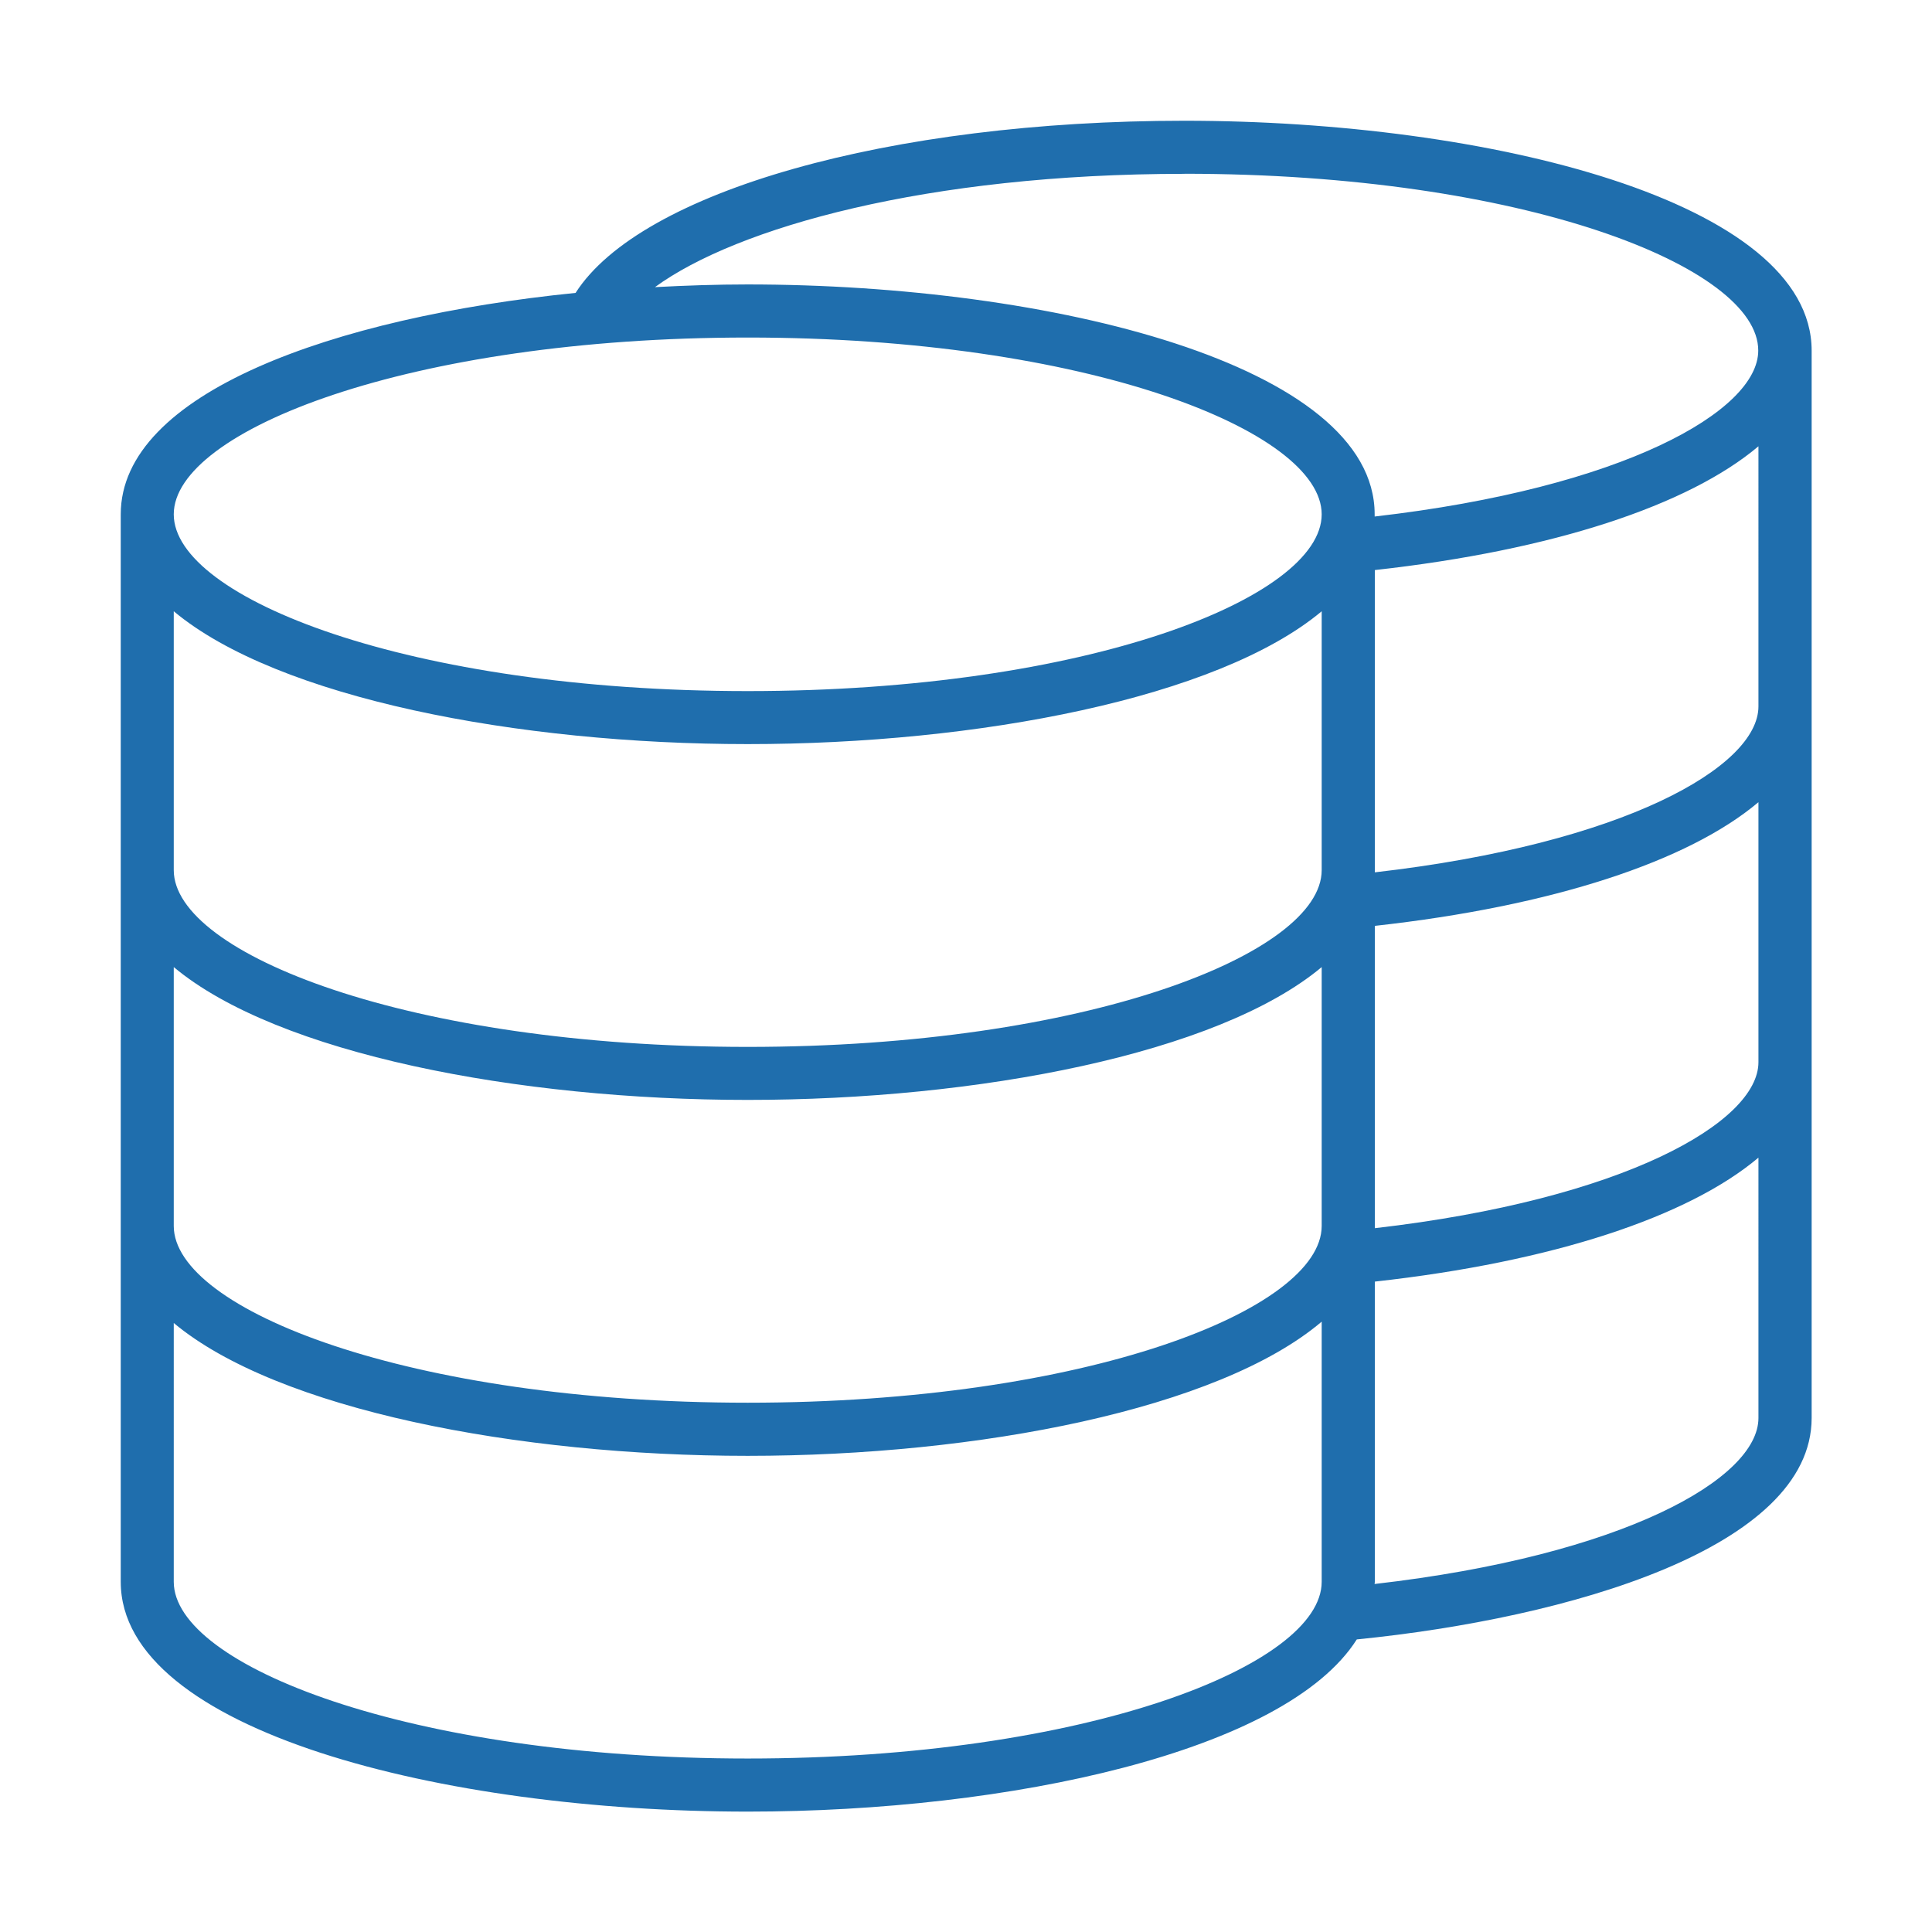 <?xml version="1.0" encoding="UTF-8"?> <svg xmlns="http://www.w3.org/2000/svg" width="48" height="48" viewBox="0 0 48 48">  <defs> <style> .cls-1 { fill: #1f6ead; fill-rule: evenodd; } </style> </defs> <path id="Kształt_1" data-name="Kształt 1" class="cls-1" d="M33.709,40.731c-1.769,2.787-8.621,4.278-15.133,4.278C11.023,45.009,3,43.008,3,39.3V12.777c0-3.008,5.278-4.893,11.3-5.5C15.916,4.753,22.105,3,29.428,3c7.554,0,15.582,2,15.582,5.712V35.229C45.009,38.462,38.96,40.206,33.709,40.731Zm9.979-5.5V28.761c-1.739,1.467-5.1,2.589-9.53,3.08V39.3c0,0.019-.007.036-0.007,0.054C40.346,38.643,43.688,36.733,43.688,35.229ZM4.317,39.3c0,2.076,5.857,4.39,14.26,4.39s14.26-2.314,14.26-4.39V32.836c-2.562,2.175-8.533,3.334-14.26,3.334-5.706,0-11.678-1.144-14.26-3.3V39.3Zm0-8.841c0,2.077,5.857,4.391,14.26,4.391s14.26-2.314,14.26-4.391V24.027c-2.582,2.159-8.553,3.3-14.26,3.3S6.9,26.185,4.317,24.027v6.431Zm0-8.84c0,2.077,5.857,4.391,14.26,4.391s14.26-2.314,14.26-4.391V15.187c-2.582,2.159-8.553,3.3-14.26,3.3S6.9,17.345,4.317,15.187v6.431Zm0-8.84c0,2.077,5.857,4.391,14.26,4.391s14.26-2.314,14.26-4.391S26.98,8.386,18.577,8.386,4.317,10.7,4.317,12.777Zm25.111-8.46c-6.391,0-11.123,1.33-13.156,2.815,0.768-.041,1.538-0.067,2.3-0.067,7.553,0,15.581,2,15.581,5.712v0.054c6.189-.711,9.53-2.627,9.53-4.123C43.688,6.63,37.832,4.317,29.428,4.317Zm14.26,6.769c-1.738,1.467-5.1,2.584-9.53,3.075v7.51c6.19-.71,9.53-2.623,9.53-4.123V11.086Zm0,8.842c-1.738,1.466-5.1,2.583-9.53,3.073v7.511c6.189-.712,9.53-2.636,9.53-4.124v-6.46Z"></path> </svg> 